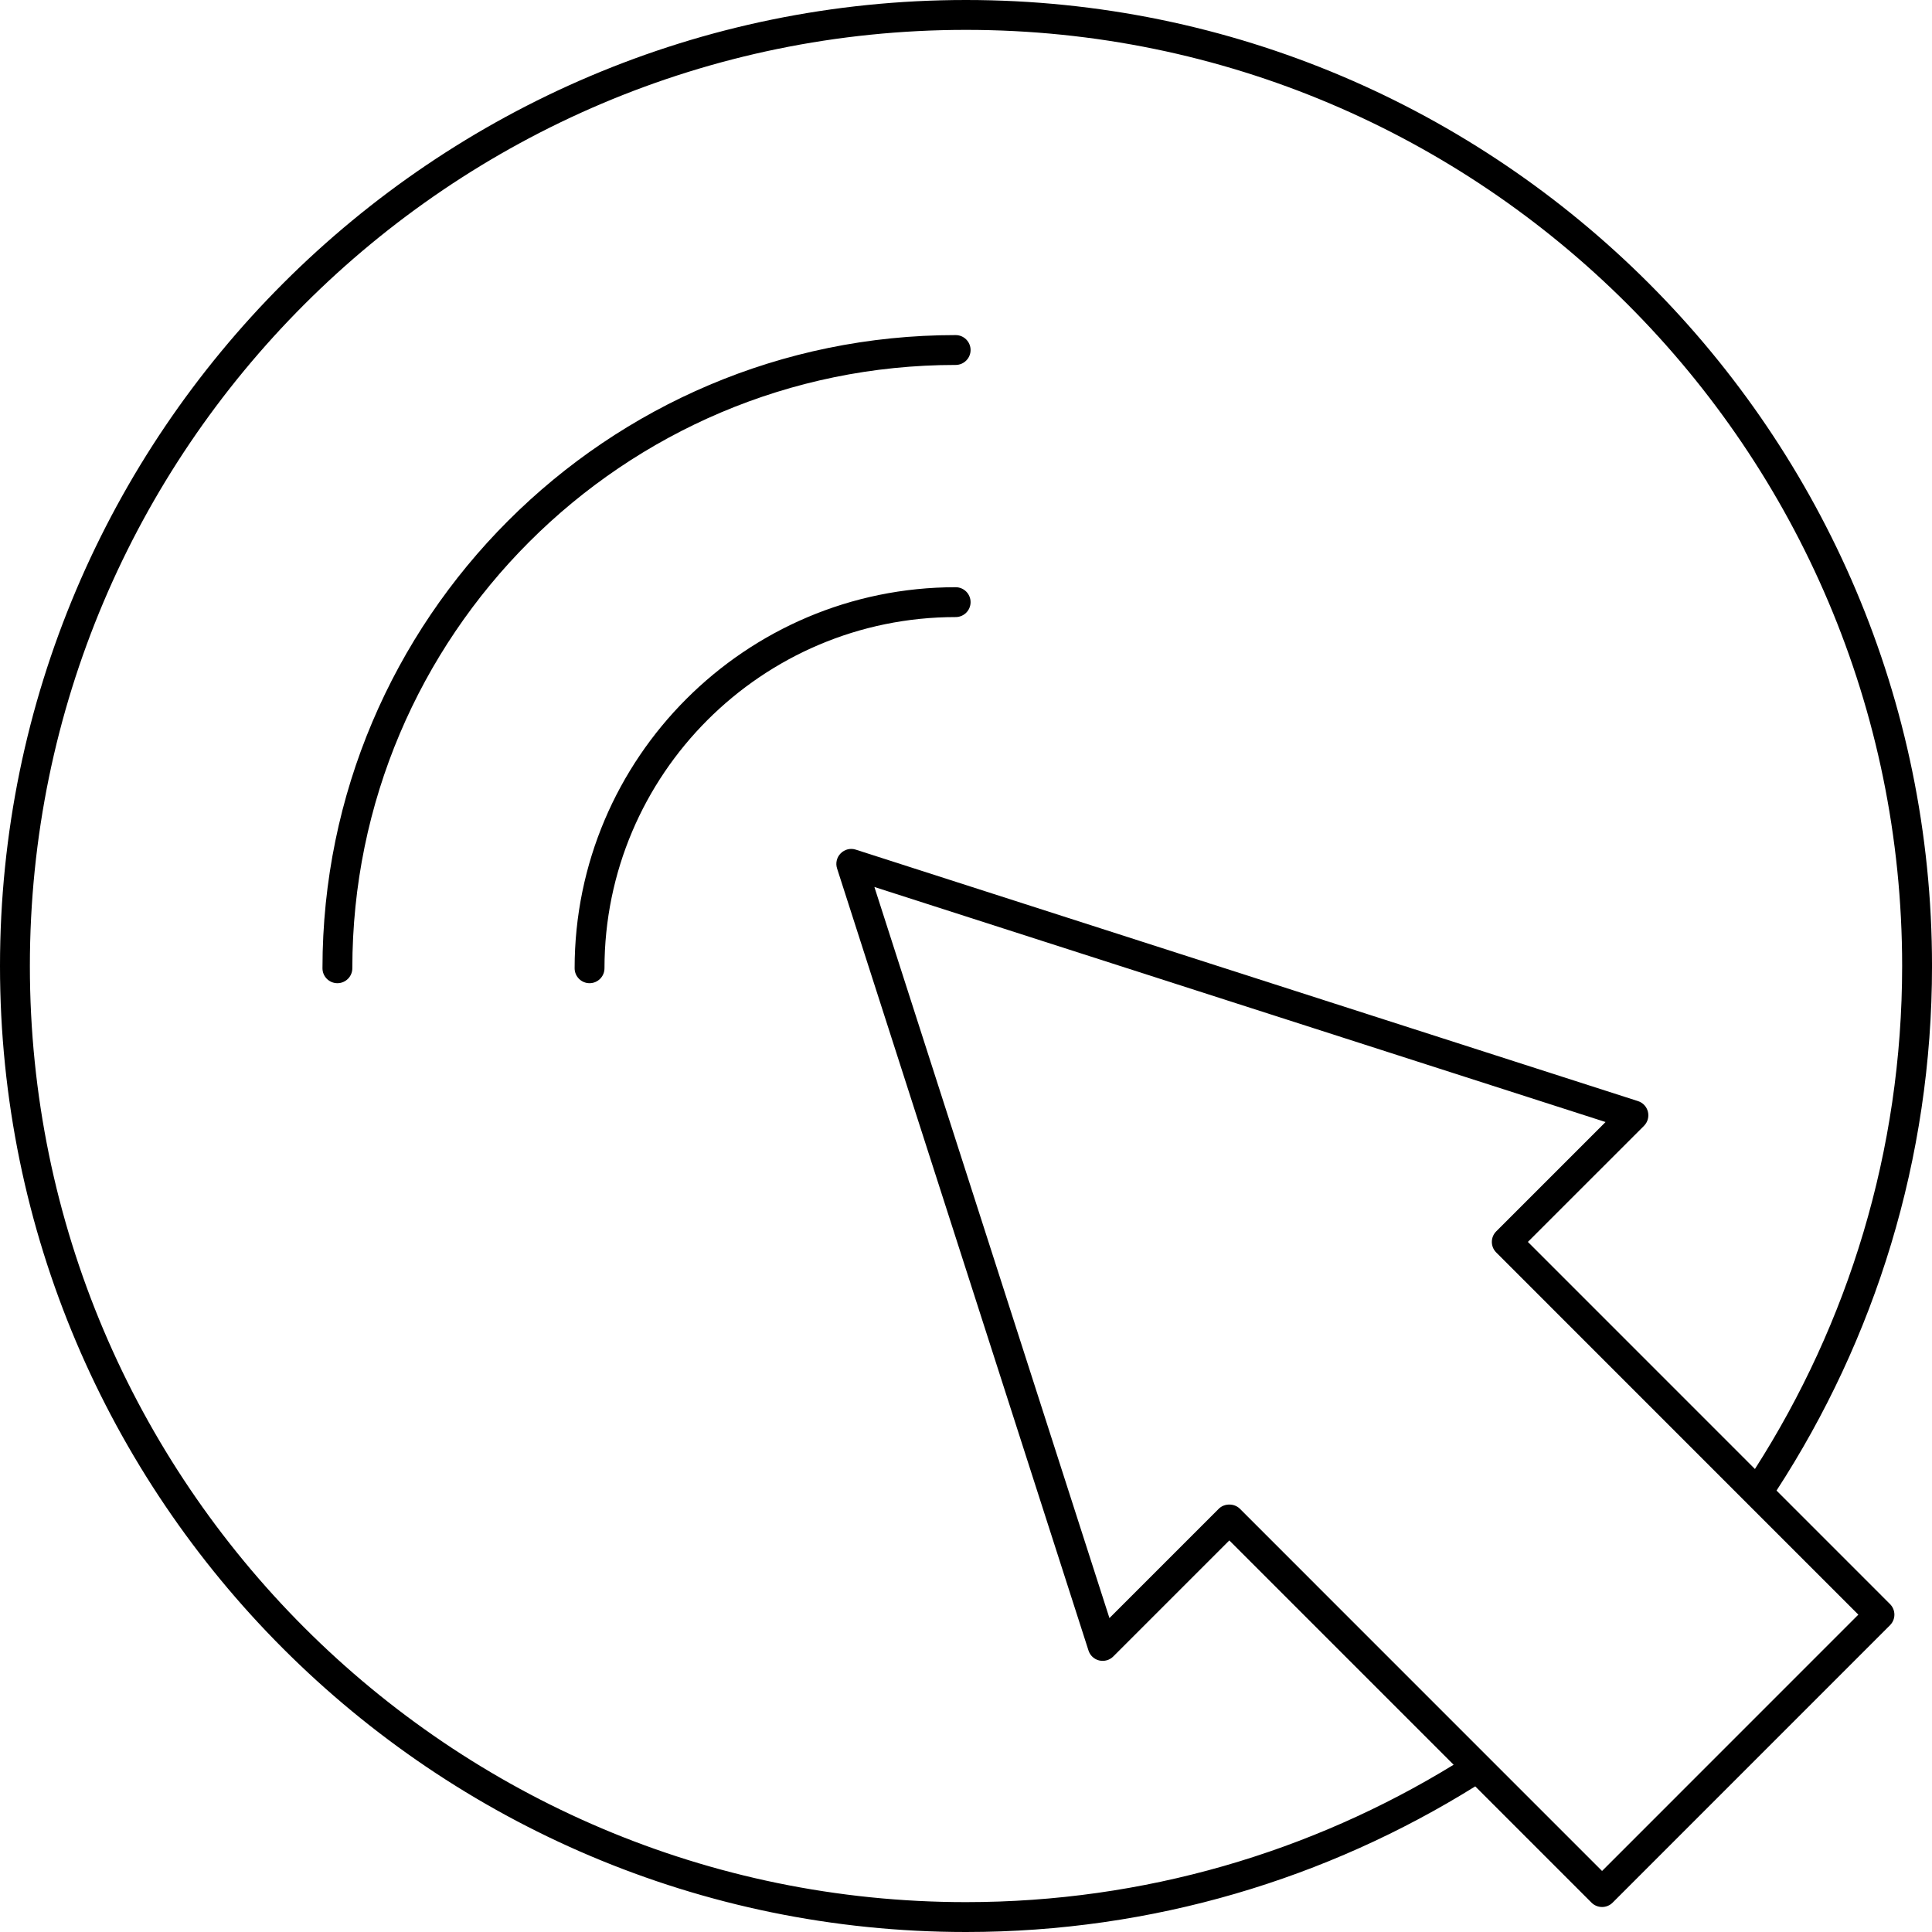 <?xml version="1.0" encoding="utf-8"?>
<!-- Generator: Adobe Illustrator 16.2.0, SVG Export Plug-In . SVG Version: 6.00 Build 0)  -->
<!DOCTYPE svg PUBLIC "-//W3C//DTD SVG 1.1//EN" "http://www.w3.org/Graphics/SVG/1.1/DTD/svg11.dtd">
<svg version="1.1" id="Слой_1" xmlns="http://www.w3.org/2000/svg" xmlns:xlink="http://www.w3.org/1999/xlink" x="0px" y="0px"
	 width="95.001px" height="95.001px" viewBox="0 0 95.001 95.001" enable-background="new 0 0 95.001 95.001" xml:space="preserve">
<g>
	<path d="M0,47.5c0,26.192,21.308,47.501,47.5,47.501c9.186,0,17.765-2.628,25.041-7.161l5.717,5.717
		c0.138,0.138,0.324,0.215,0.52,0.215c0.195,0,0.381-0.077,0.519-0.215l13.64-13.642c0.287-0.287,0.287-0.751,0-1.038l-5.581-5.582
		c4.829-7.435,7.646-16.29,7.646-25.796C95.001,21.308,73.692,0,47.5,0C21.308,0,0,21.308,0,47.5z M73.805,87.028l-1.062-1.062
		L60.968,74.189c-0.275-0.275-0.763-0.275-1.038,0l-5.376,5.376L42.996,43.615l35.953,11.558l-5.376,5.376
		c-0.287,0.287-0.287,0.751,0,1.038L85.47,73.487l1.052,1.052l4.857,4.857L78.777,92L73.805,87.028z M1.469,47.5
		c0-25.381,20.649-46.031,46.031-46.031c25.383,0,46.033,20.65,46.033,46.031c0,9.1-2.665,17.584-7.239,24.734L75.13,61.068
		l5.708-5.707c0.181-0.181,0.255-0.443,0.195-0.691c-0.061-0.25-0.246-0.449-0.489-0.526l-38.46-12.364
		c-0.264-0.087-0.55-0.015-0.744,0.18c-0.195,0.195-0.264,0.482-0.179,0.745L53.524,81.16c0.078,0.244,0.277,0.429,0.526,0.489
		c0.251,0.057,0.51-0.014,0.691-0.195l5.708-5.707l11.029,11.03c-6.988,4.282-15.2,6.755-23.979,6.755
		C22.118,93.533,1.469,72.883,1.469,47.5z"/>
	<path d="M46.992,28.875c0.405,0,0.734,0.328,0.734,0.734c0,0.406-0.329,0.734-0.734,0.734c-9.522,0-17.268,7.747-17.268,17.269
		c0,0.405-0.329,0.734-0.734,0.734s-0.734-0.329-0.734-0.734C28.255,37.28,36.66,28.875,46.992,28.875z"/>
	<path d="M46.992,16.477c0.405,0,0.734,0.329,0.734,0.734s-0.329,0.734-0.734,0.734c-16.358,0-29.667,13.309-29.667,29.667
		c0,0.405-0.329,0.734-0.734,0.734s-0.734-0.329-0.734-0.734C15.857,30.444,29.824,16.477,46.992,16.477z"/>
</g>
</svg>
